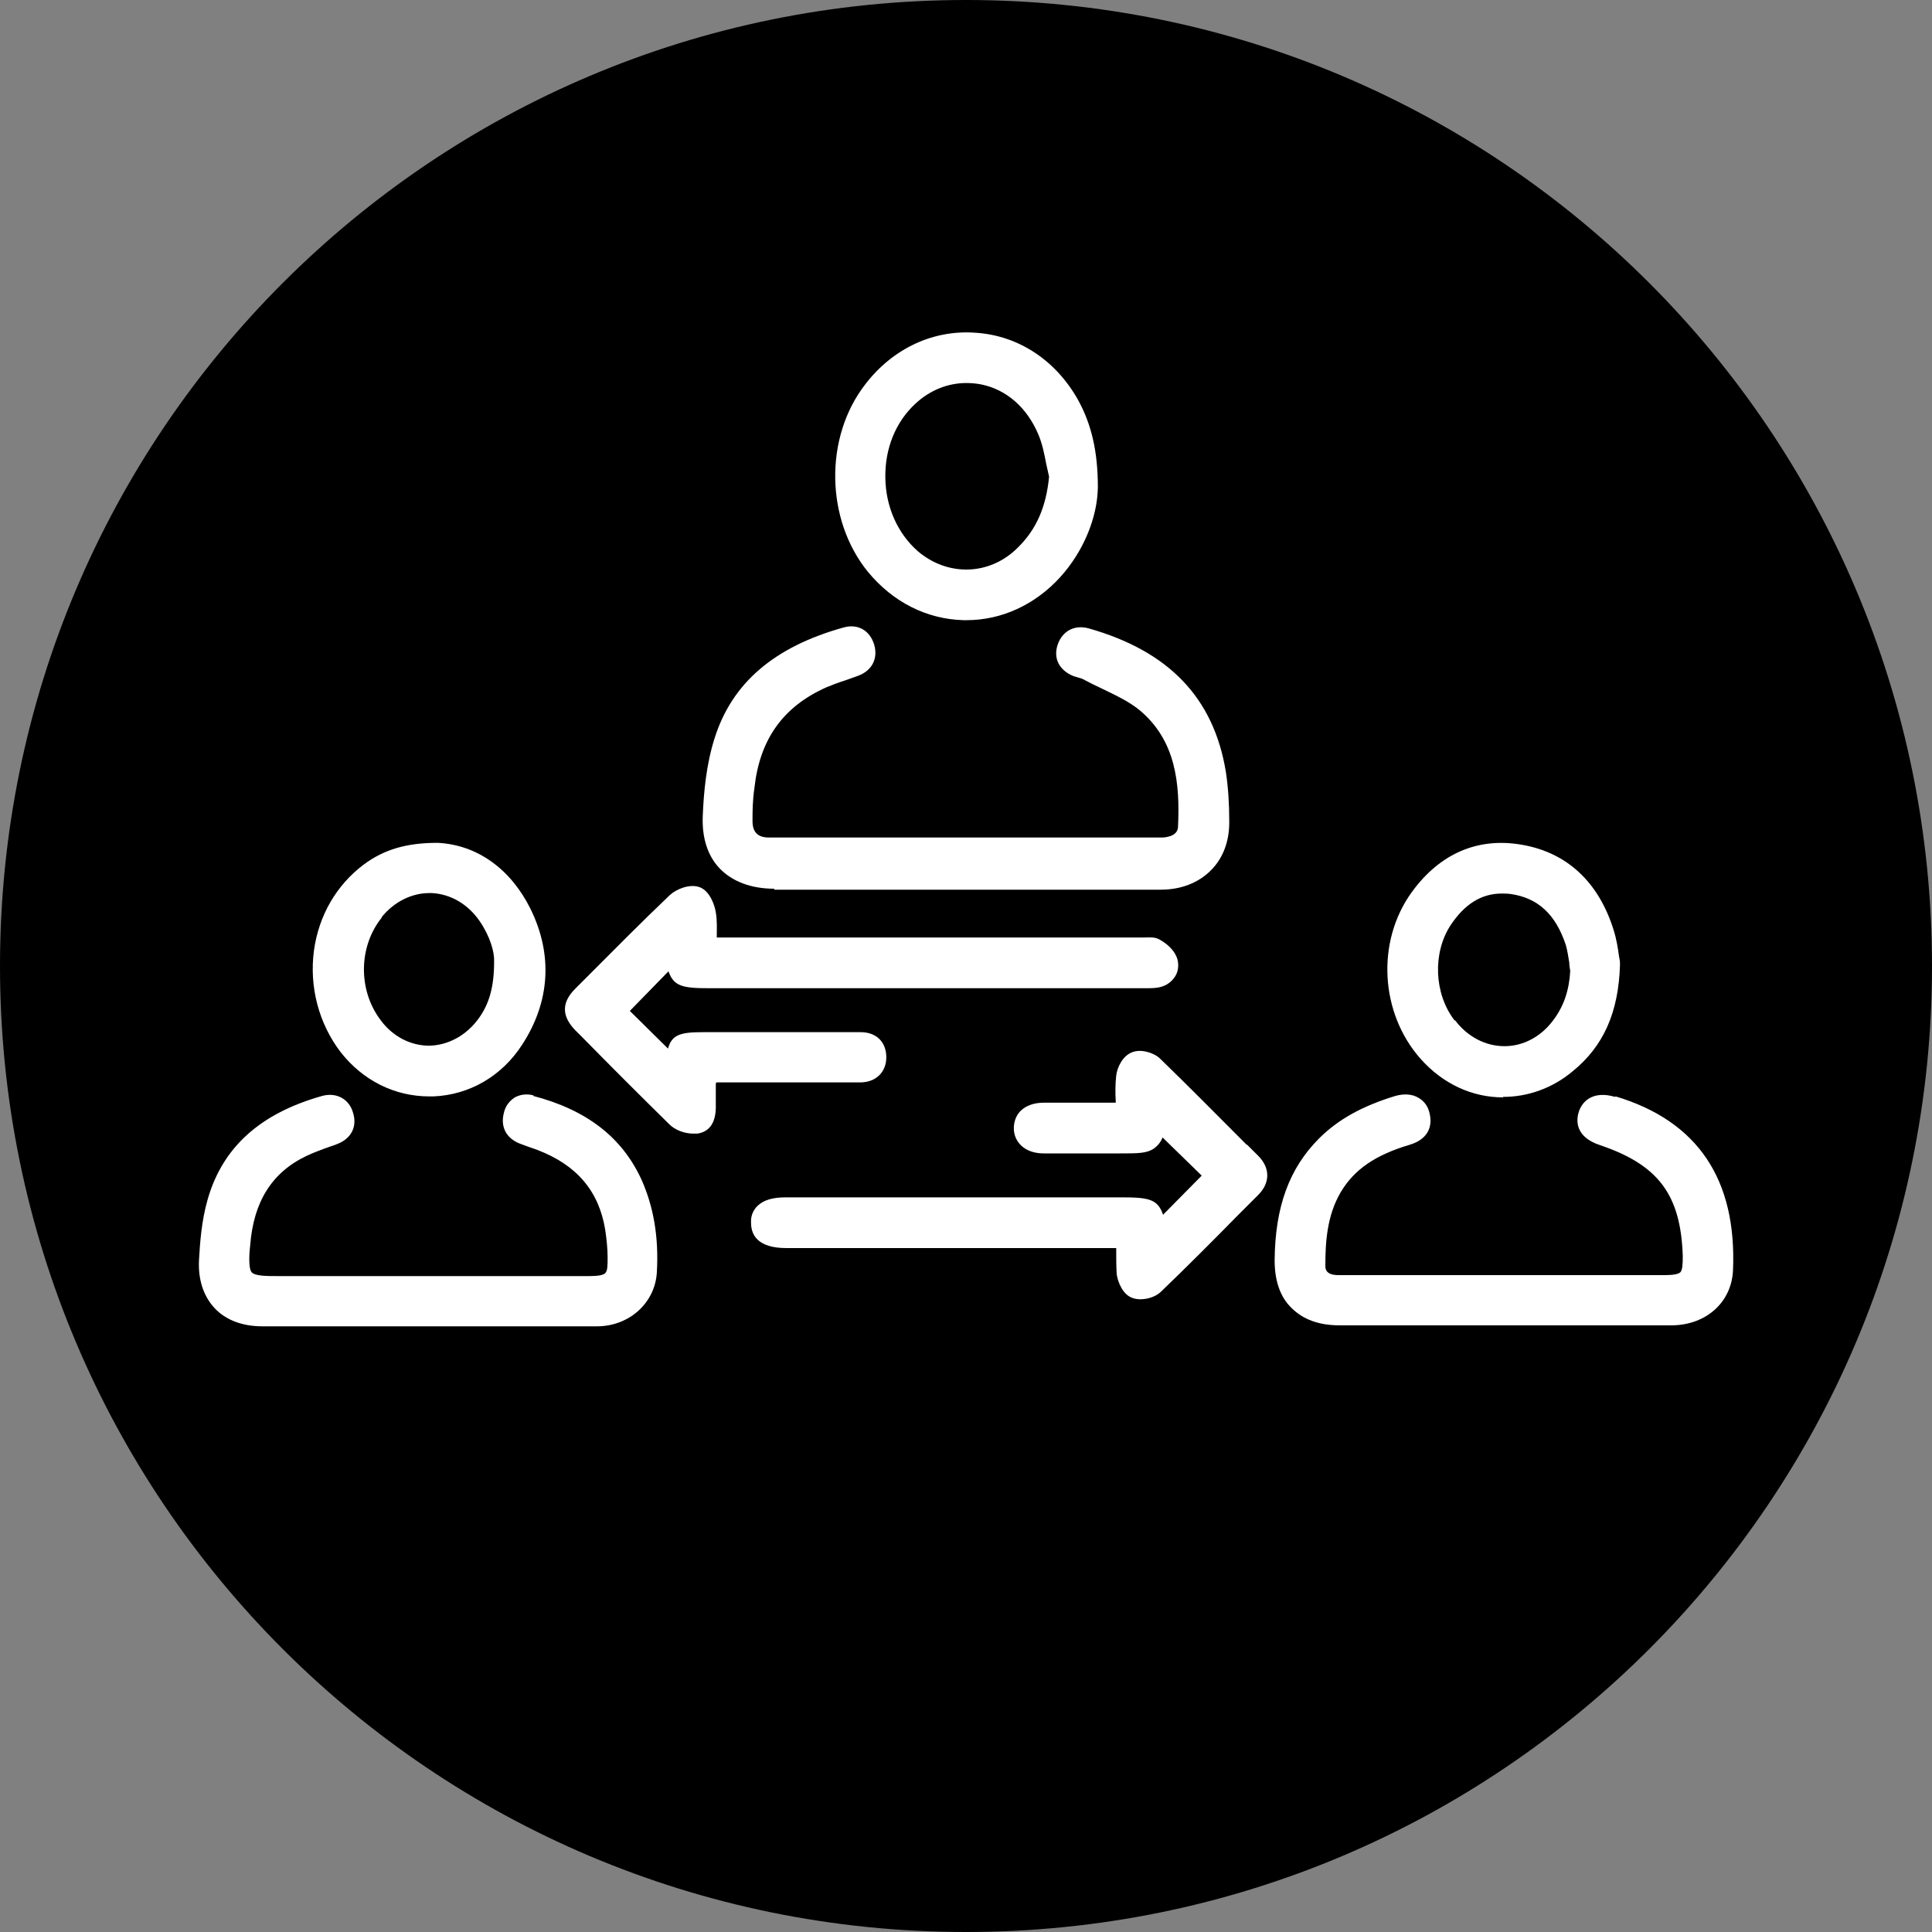<?xml version="1.0" encoding="UTF-8"?><svg id="Layer_1" xmlns="http://www.w3.org/2000/svg" viewBox="0 0 40 40"><rect x="0" y="0" width="40" height="40" fill="#808080" stroke="none"/><defs><style>.cls-1{fill:#fff;}</style></defs><path d="M20,40c11.05,0,20-8.95,20-20S31.05,0,20,0,0,8.95,0,20s8.95,20,20,20Z"/><g><path class="cls-1" d="M16.03,18.42c.93,0,1.86,0,2.79,0h.97s1.38,0,1.38,0c.39,0,.79,0,1.18,0,.56,0,1.12,0,1.68,0,.42,0,.78-.14,1.04-.4,.26-.26,.39-.62,.38-1.04,0-.32-.02-.67-.07-1-.25-1.53-1.18-2.5-2.84-2.97-.29-.08-.54,.05-.64,.33-.1,.29,.03,.54,.33,.66,.04,.01,.07,.02,.1,.03,.04,.01,.07,.02,.09,.03,.13,.07,.25,.13,.38,.19,.29,.14,.57,.27,.79,.45,.76,.63,.84,1.53,.8,2.41,0,.22-.29,.23-.34,.23-2.78,0-5.51,0-8.13,0-.23,0-.34-.11-.34-.34,0-.2,0-.42,.04-.69,.11-1,.59-1.68,1.49-2.08,.12-.05,.25-.1,.38-.14,.09-.03,.19-.07,.28-.1,.29-.11,.41-.36,.33-.64-.09-.3-.34-.44-.63-.36-1.44,.4-2.32,1.15-2.68,2.31-.17,.54-.22,1.11-.24,1.59-.02,.45,.1,.83,.35,1.09,.26,.27,.65,.42,1.13,.42Z"/><path class="cls-1" d="M14.83,22.43v-.02s2,0,2,0c.11,0,.21,0,.32,0,.22,0,.44,0,.66,0,.32,0,.54-.21,.54-.52,0-.31-.2-.52-.53-.52-.06,0-.12,0-.17,0h-.78c-.77,0-1.54,0-2.32,0-.46,0-.64,.05-.72,.34l-.79-.78,.8-.82c.11,.31,.29,.35,.84,.35h9.01s.03,0,.03,0c.07,0,.15,0,.23-.01,.16-.02,.29-.1,.37-.22,.07-.1,.09-.23,.06-.36-.06-.22-.27-.36-.36-.41-.11-.07-.23-.05-.33-.05-.03,0-.06,0-.08,0-2.39,0-4.78,0-7.16,0h-1.61s0,0,0-.01c0-.17,.01-.34-.02-.51-.02-.14-.12-.44-.33-.52-.21-.08-.49,.04-.62,.16-.6,.57-1.19,1.17-1.76,1.74l-.2,.2c-.29,.29-.28,.57,0,.86l.17,.17c.58,.59,1.18,1.19,1.78,1.78,.12,.12,.32,.19,.49,.19,.03,0,.06,0,.09,0,.26-.04,.39-.24,.38-.6,0-.15,0-.29,0-.45Z"/><path class="cls-1" d="M25.81,23.7c-.59-.59-1.19-1.2-1.8-1.79-.13-.12-.4-.2-.58-.12-.18,.07-.3,.3-.32,.48-.02,.17-.02,.35-.01,.53,0,0,0,.02,0,.03-.1,0-.2,0-.3,0-.41,0-.8,0-1.19,0-.2,0-.37,.06-.48,.17-.09,.09-.14,.22-.14,.36,0,.26,.2,.52,.62,.52,.38,0,.75,0,1.13,0h.46c.36,0,.54,0,.69-.1,.08-.06,.14-.13,.18-.23l.81,.79-.8,.81c-.11-.32-.29-.36-.85-.36h-2.41c-1.52,0-3.04,0-4.56,0h0c-.27,0-.46,.06-.58,.18-.09,.09-.14,.21-.13,.35,0,.24,.13,.52,.73,.52h6.83s0,.02,0,.02c0,.18,0,.35,.01,.52,.02,.15,.12,.42,.32,.49,.05,.02,.11,.03,.17,.03,.16,0,.33-.06,.43-.16,.53-.51,1.06-1.04,1.57-1.56,.15-.15,.29-.29,.44-.44,.25-.25,.25-.56,0-.81l-.23-.23Z"/><path class="cls-1" d="M33.44,22.71c-.44-.13-.67,.07-.75,.3-.05,.15-.11,.52,.44,.7,1.21,.41,1.67,1.03,1.71,2.3,0,.18-.01,.29-.05,.33-.04,.04-.15,.06-.32,.06-1.39,0-2.79,0-4.18,0h-.64c-.64,0-1.3,0-1.94,0-.26,0-.27-.13-.27-.19,0-.48,.03-1.04,.32-1.53,.28-.47,.72-.77,1.43-.98,.33-.1,.48-.33,.41-.64-.03-.15-.11-.26-.23-.33-.13-.08-.3-.09-.48-.04-.69,.21-1.19,.49-1.58,.88-.62,.62-.91,1.42-.92,2.52,0,.42,.11,.76,.35,.99,.24,.24,.57,.36,1,.36,.46,0,.92,0,1.38,0,.32,0,.65,0,.97,0h4.49s.03,0,.04,0c.71-.01,1.23-.48,1.26-1.14,.08-1.88-.73-3.09-2.43-3.6Z"/><path class="cls-1" d="M11.05,22.68c-.14-.04-.28-.02-.39,.04-.11,.07-.2,.18-.23,.33-.07,.28,.05,.52,.34,.63,.06,.02,.13,.05,.19,.07,.06,.02,.12,.04,.17,.06,.81,.31,1.27,.85,1.4,1.65,.03,.2,.05,.4,.05,.57,0,.17,0,.28-.05,.33-.04,.04-.15,.06-.32,.06-1.77,0-3.55,0-5.32,0h-1.14s0,0,0,0c-.23,0-.47,0-.54-.08-.07-.08-.05-.4-.03-.56,.07-.9,.45-1.51,1.17-1.85,.15-.07,.31-.13,.48-.19,.05-.02,.1-.03,.14-.05,.3-.11,.43-.36,.34-.65-.08-.29-.35-.43-.64-.35-1.28,.36-2.06,1.06-2.37,2.14-.13,.45-.16,.91-.18,1.26-.02,.4,.09,.74,.32,.99,.23,.25,.58,.38,.99,.38,.8,0,1.62,0,2.41,0,.27,0,.54,0,.81,0h.21c.34,0,.68,0,1.02,0,.33,0,.67,0,1.01,0,.49,0,.98,0,1.47,0,.67,0,1.21-.49,1.24-1.13,.04-.73-.07-1.35-.32-1.91-.4-.87-1.13-1.44-2.24-1.73Z"/><path class="cls-1" d="M19.95,12.84s.04,0,.06,0c.73,0,1.42-.32,1.94-.89,.48-.53,.77-1.23,.78-1.86h0c0-.74-.13-1.3-.41-1.81-.46-.82-1.23-1.33-2.11-1.39-.88-.07-1.72,.32-2.29,1.06-.86,1.1-.83,2.81,.05,3.89,.52,.63,1.22,.98,1.98,1Zm-1.62-2.95c-.01-.6,.21-1.15,.62-1.53,.3-.28,.67-.43,1.06-.43,.1,0,.21,.01,.31,.03,.53,.11,.95,.49,1.18,1.04,.08,.19,.12,.39,.16,.6,.02,.09,.04,.18,.06,.27-.06,.62-.26,1.09-.65,1.47-.58,.58-1.45,.6-2.07,.07-.42-.37-.66-.92-.67-1.51Z"/><path class="cls-1" d="M8.88,22.7s.06,0,.09,0c.75-.03,1.42-.42,1.84-1.07,.58-.89,.64-1.87,.17-2.82-.41-.82-1.1-1.32-1.92-1.36h0c-.63,0-1.1,.13-1.53,.45-.56,.42-.93,1.05-1.03,1.78-.1,.75,.1,1.51,.55,2.1,.46,.59,1.12,.92,1.84,.92Zm-.98-3.71c.26-.32,.62-.5,.99-.5,.02,0,.03,0,.05,0,.39,.02,.75,.23,.99,.58,.22,.32,.31,.65,.3,.84h0c0,.52-.1,.88-.33,1.19-.26,.35-.63,.54-1.01,.55,0,0,0,0,0,0-.39,0-.76-.19-1.01-.53-.47-.62-.46-1.53,.03-2.13Z"/><path class="cls-1" d="M31.12,22.71c.5,0,1.01-.17,1.44-.53,.64-.52,.95-1.22,.98-2.2v-.02s0-.02,0-.02c0-.04-.01-.09-.02-.14-.02-.15-.05-.35-.11-.54-.31-1-.97-1.61-1.9-1.77-.91-.16-1.7,.18-2.28,.98-.74,1.02-.66,2.5,.18,3.45,.47,.53,1.08,.8,1.71,.8Zm-1.01-1.59c-.42-.55-.45-1.39-.08-1.96,.29-.44,.64-.66,1.06-.66,.06,0,.12,0,.19,.01,.56,.08,.93,.42,1.14,1.06,.03,.11,.05,.23,.07,.36,0,.06,.01,.11,.02,.17-.02,.39-.13,.73-.35,1.02-.25,.34-.62,.54-1.01,.54,0,0,0,0,0,0-.39,0-.76-.19-1.02-.53Z"/></g></svg>